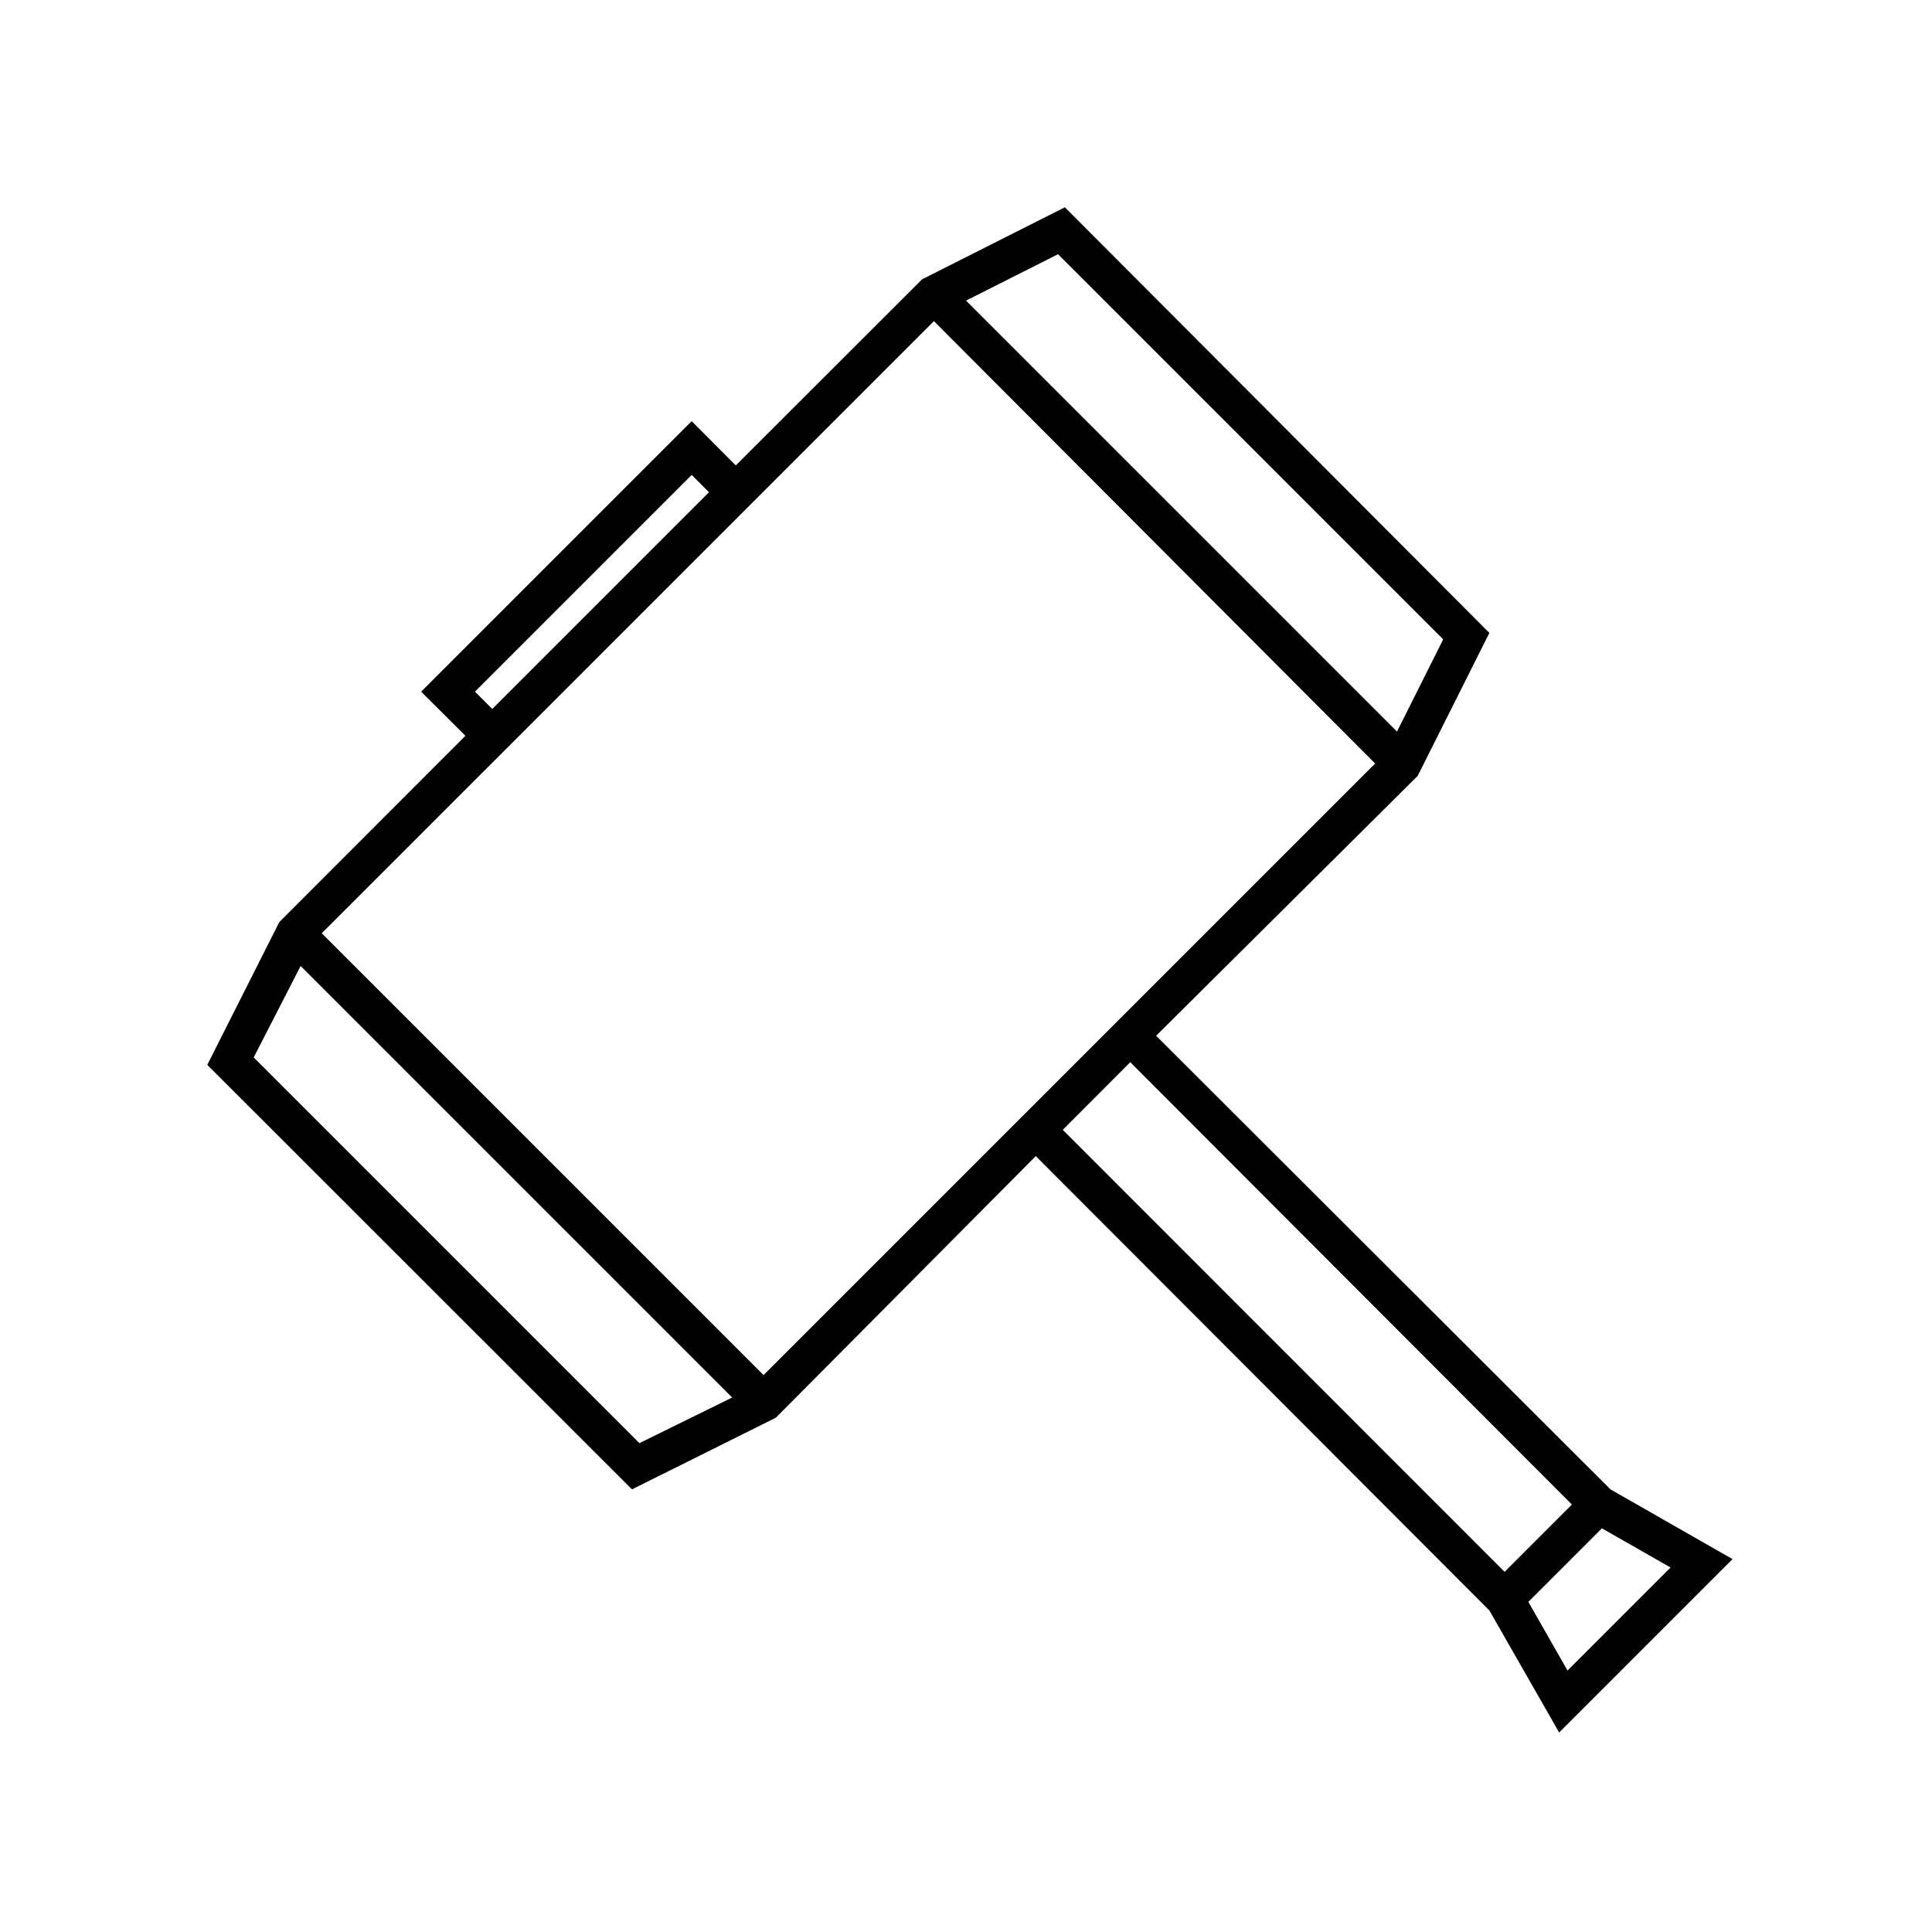 <?xml version="1.0" encoding="UTF-8"?>
<!-- Uploaded to: ICON Repo, www.iconrepo.com, Generator: ICON Repo Mixer Tools -->
<svg fill="#000000" width="800px" height="800px" version="1.1" viewBox="144 144 512 512" xmlns="http://www.w3.org/2000/svg">
 <path d="m557.19 603.13 45.949-45.949-32.348-18.484-120.41-120.21 69.324-68.871 18.992-37.887-112.5-112.8-37.836 19.094-49.375 49.324-11.688-11.738-71.691 71.688 11.738 11.688-49.324 49.375-19.09 37.836 112.55 112.5 38.137-18.996 68.871-69.324 120.21 120.41zm-30.73-289.69-12.242 24.434-114.21-114.21 24.383-12.293zm-256.59 13.855 57.434-57.434 4.586 4.586-57.434 57.434zm4.586 18.844 117.04-117.04 116.93 117.24-162.07 162.07-117.09-117.09 45.344-45.344zm-63.227 78.09 12.441-24.23 114.36 114.36-24.582 12.09zm348.18 162.48-10.379-18.188 19.496-19.496 18.188 10.379zm-115.88-161.22 117.04 117.23-17.836 17.836-117.09-117.14z"/>
</svg>
